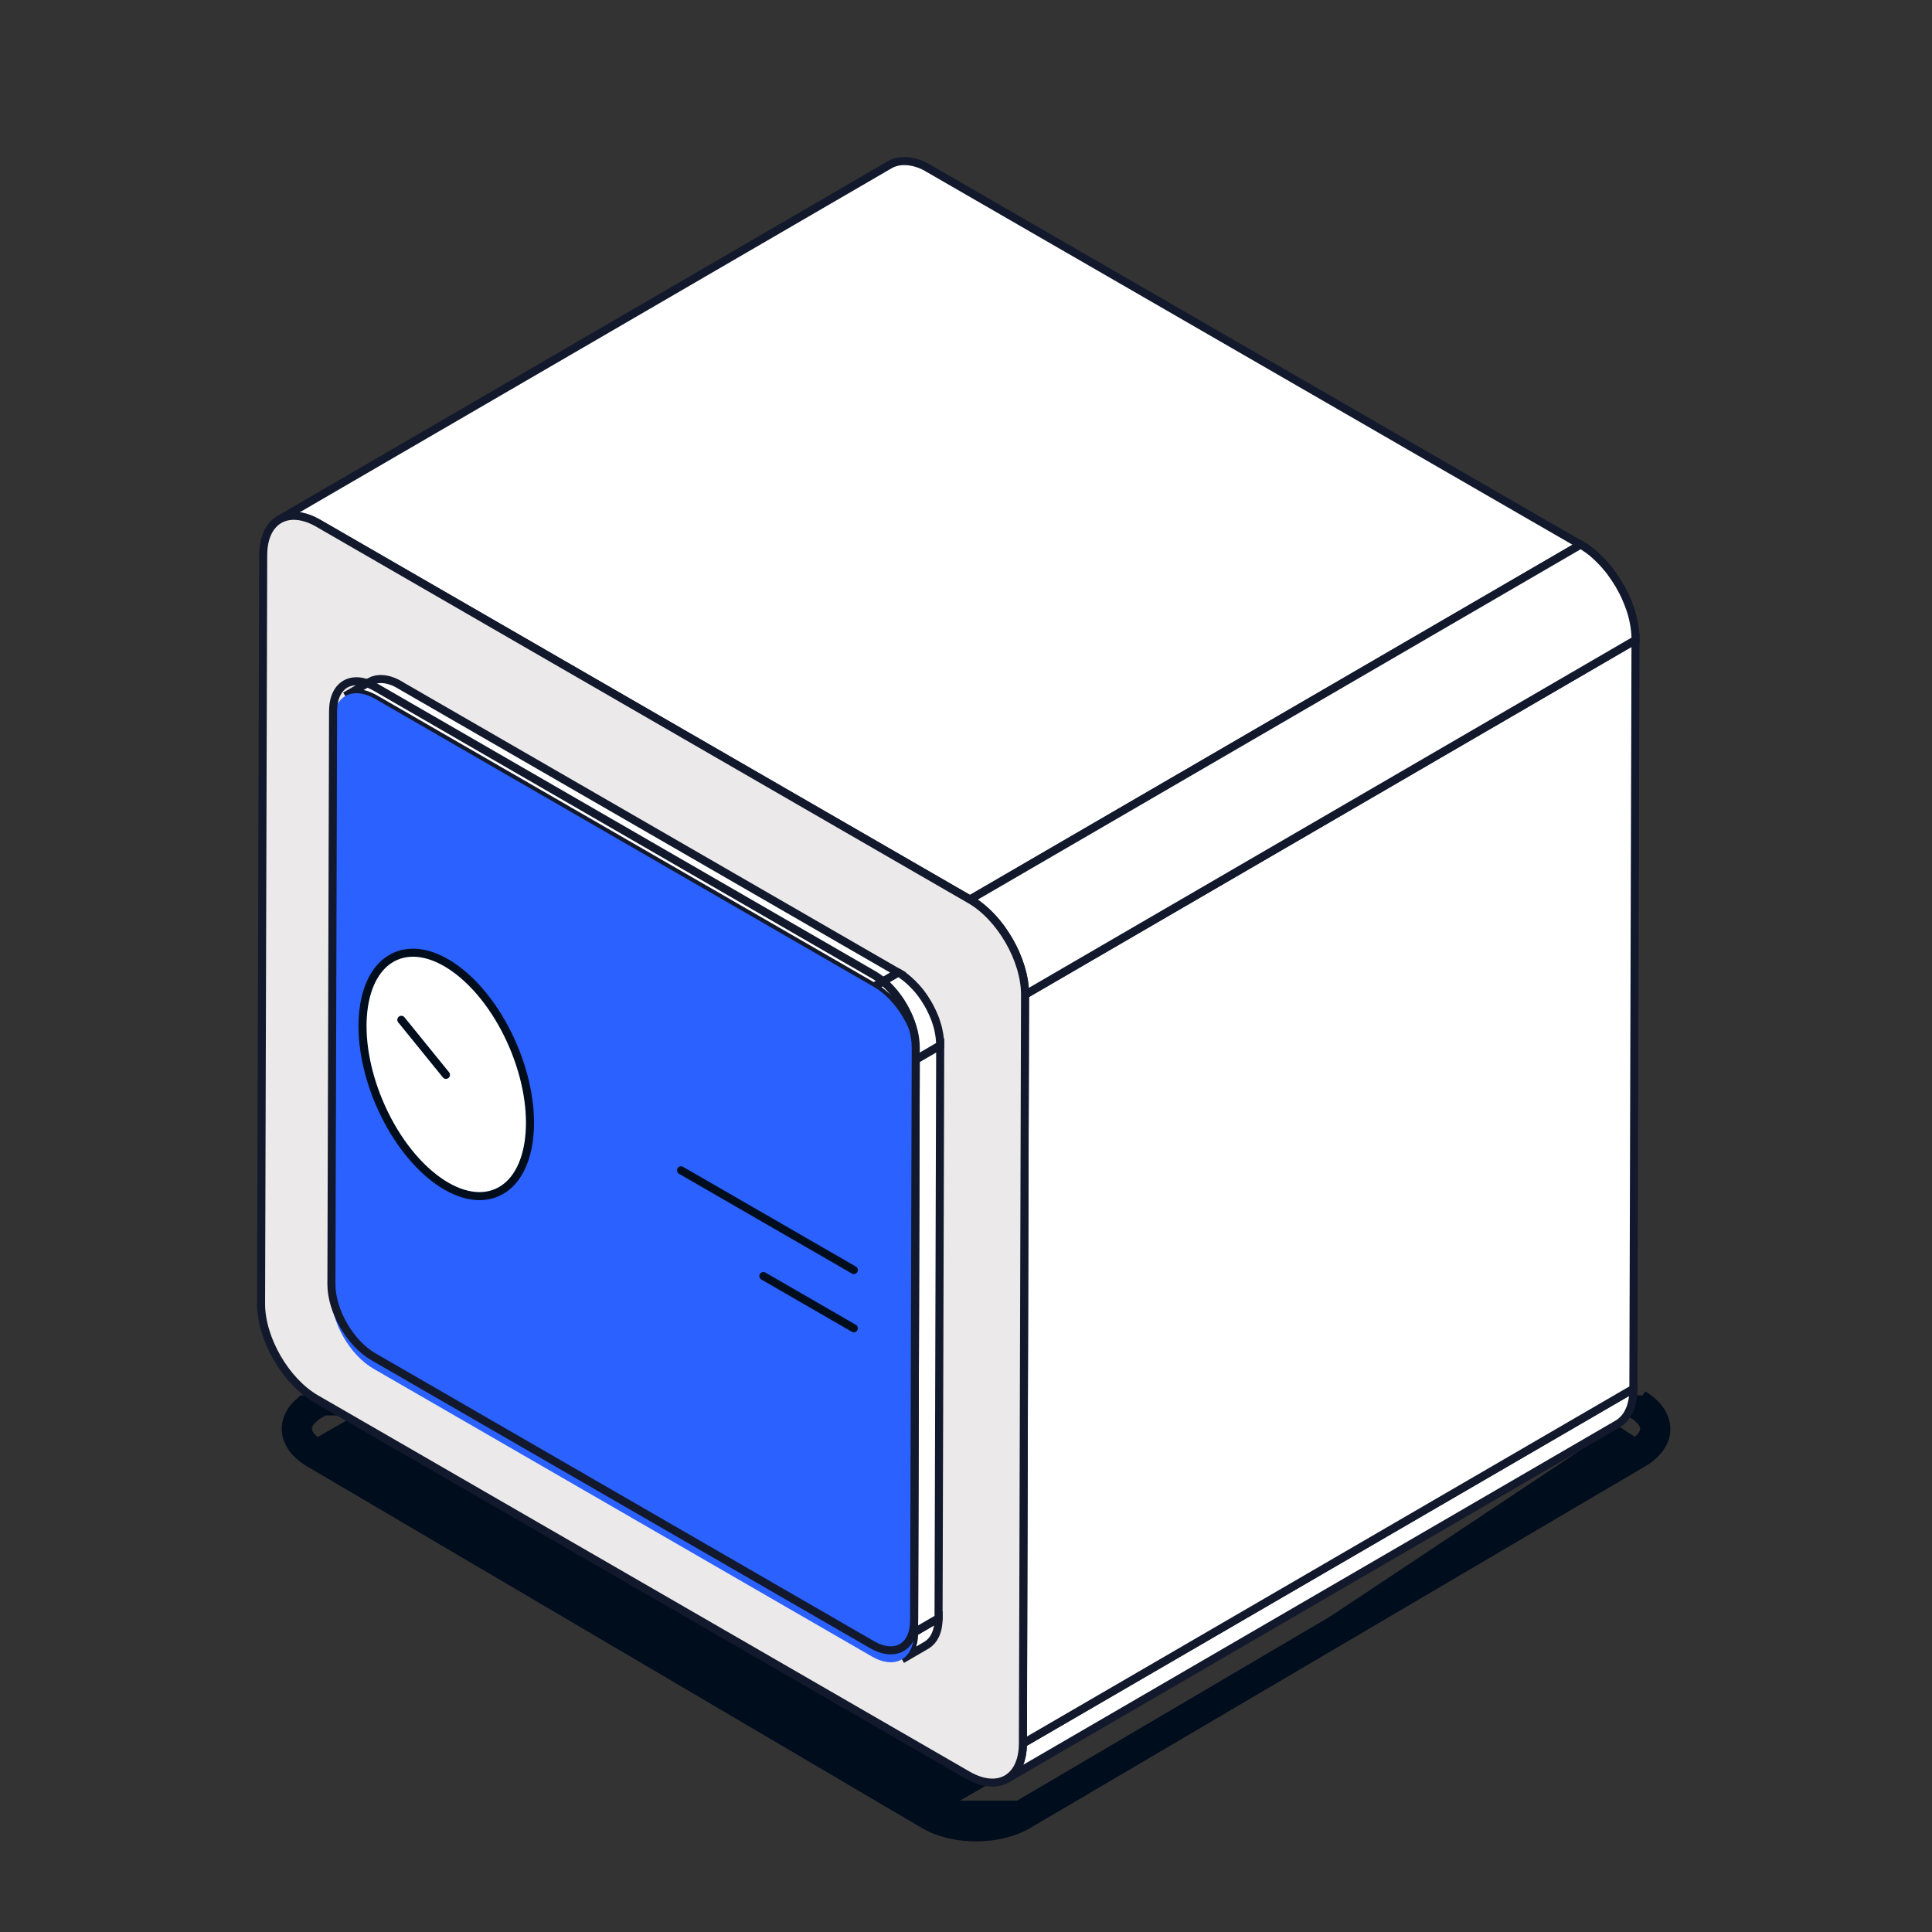 <svg width="48" height="48" xmlns="http://www.w3.org/2000/svg" fill="none">

 <rect width="100%" height="100%" fill="#333333" stroke="none"/>

 <g>
  <title>Layer 1</title>
  <path id="svg_1" stroke-width="0.5" stroke="#000D1D" fill="#000D1D" d="m40.936,34.918c0.209,0.174 0.314,0.379 0.314,0.582c0,0.259 -0.168,0.517 -0.503,0.715l-15.283,8.989m15.472,-10.287l-33.373,0c-0.209,0.175 -0.313,0.378 -0.313,0.582c0,0.258 0.168,0.517 0.503,0.715l15.282,8.989m17.901,-10.287c-0.055,-0.047 -0.119,-0.09 -0.189,-0.132l0.189,0.132zm-15.472,10.287c-0.671,0.394 -1.758,0.394 -2.429,0m2.429,0l-0.127,-0.215m0.127,0.215l15.156,-9.205l-15.283,8.989c0,0 0,0 0,0m-2.303,0.215l0.127,-0.215m-0.127,0.215l0.127,-0.215l-0,0m-15.282,-8.989c-0,0 -0,-0 -0,-0c-0.289,-0.171 -0.38,-0.36 -0.38,-0.499c0,-0.113 0.056,-0.251 0.223,-0.391l0.001,-0.001c0.043,-0.036 0.095,-0.073 0.155,-0.108l0.001,-0l15.282,-8.989c0.288,-0.169 0.682,-0.261 1.088,-0.261c0.407,0 0.8,0.092 1.088,0.261l-17.458,9.988zm0,0l15.282,8.989m-15.282,-8.989l15.282,8.989m2.176,0c-0.288,0.169 -0.681,0.261 -1.088,0.261c-0.407,0 -0.8,-0.092 -1.088,-0.261m2.176,0l-2.176,0m17.457,-9.989l-15.28,-8.988l15.282,9.988c0.289,-0.171 0.38,-0.359 0.38,-0.499c0,-0.112 -0.057,-0.251 -0.224,-0.39l-0.001,-0.001c-0.042,-0.036 -0.094,-0.071 -0.156,-0.109c-0,-0 -0.001,-0 -0.001,-0.001z"/>
  <path id="svg_2" fill="white" d="m25.413,43.318c0,0.052 -0.003,0.102 -0.007,0.151c0,0.004 -0.001,0.009 -0.001,0.013c-0.004,0.044 -0.011,0.087 -0.018,0.128c-0.001,0.005 -0.002,0.011 -0.003,0.016c-0.009,0.04 -0.018,0.077 -0.029,0.114c-0.002,0.006 -0.004,0.013 -0.006,0.02c-0.012,0.034 -0.024,0.067 -0.038,0.098c-0.002,0.003 -0.003,0.007 -0.004,0.011c-0.016,0.035 -0.034,0.069 -0.055,0.1c-0.002,0.004 -0.005,0.007 -0.009,0.012c-0.016,0.025 -0.034,0.048 -0.053,0.07c-0.006,0.008 -0.014,0.015 -0.021,0.023c-0.016,0.017 -0.033,0.035 -0.052,0.05c-0.008,0.006 -0.015,0.013 -0.023,0.019c-0.025,0.02 -0.052,0.039 -0.08,0.055l15.169,-8.815c0.028,-0.016 0.054,-0.034 0.08,-0.055c0.007,-0.006 0.015,-0.013 0.023,-0.019c0.018,-0.015 0.034,-0.032 0.052,-0.05c0.008,-0.007 0.014,-0.015 0.021,-0.023c0.018,-0.021 0.037,-0.045 0.053,-0.07c0.002,-0.004 0.005,-0.007 0.009,-0.012c0.001,-0.001 0.001,-0.002 0.002,-0.002c0.018,-0.029 0.035,-0.06 0.052,-0.094c0.001,-0.001 0.001,-0.002 0.001,-0.003c0.002,-0.003 0.003,-0.007 0.004,-0.011c0.01,-0.02 0.018,-0.041 0.027,-0.063c0.004,-0.011 0.007,-0.023 0.012,-0.034c0.002,-0.006 0.004,-0.013 0.006,-0.021c0.002,-0.006 0.004,-0.012 0.005,-0.018c0.006,-0.023 0.013,-0.046 0.018,-0.07c0.002,-0.009 0.003,-0.017 0.005,-0.026c0.001,-0.005 0.002,-0.011 0.003,-0.016c0.001,-0.009 0.003,-0.016 0.005,-0.025c0.003,-0.021 0.006,-0.043 0.01,-0.066c0.001,-0.012 0.003,-0.025 0.004,-0.038c0,-0.004 0.001,-0.009 0.001,-0.013c0,-0.005 0.001,-0.011 0.001,-0.015c0.002,-0.021 0.003,-0.043 0.004,-0.065c0.001,-0.021 0.001,-0.044 0.002,-0.066l0,-0.004l-15.171,8.813z"/>
  <path id="svg_3" stroke-miterlimit="10" stroke-width="0.2" stroke="#12192D" d="m25.413,43.318c0,0.052 -0.003,0.102 -0.007,0.151c0,0.004 -0.001,0.009 -0.001,0.013c-0.004,0.044 -0.011,0.087 -0.018,0.128c-0.001,0.005 -0.002,0.011 -0.003,0.016c-0.009,0.04 -0.018,0.077 -0.029,0.114c-0.002,0.006 -0.004,0.013 -0.006,0.02c-0.012,0.034 -0.024,0.067 -0.038,0.098c-0.002,0.003 -0.003,0.007 -0.004,0.011c-0.016,0.035 -0.034,0.069 -0.055,0.1c-0.002,0.004 -0.005,0.007 -0.009,0.012c-0.016,0.025 -0.034,0.048 -0.053,0.07c-0.006,0.008 -0.014,0.015 -0.021,0.023c-0.016,0.017 -0.033,0.035 -0.052,0.05c-0.008,0.006 -0.015,0.013 -0.023,0.019c-0.025,0.02 -0.052,0.039 -0.08,0.055l15.169,-8.815c0.028,-0.016 0.054,-0.034 0.08,-0.055c0.007,-0.006 0.015,-0.013 0.023,-0.019c0.018,-0.015 0.034,-0.032 0.052,-0.05c0.008,-0.007 0.014,-0.015 0.021,-0.023c0.018,-0.021 0.037,-0.045 0.053,-0.07c0.002,-0.004 0.005,-0.007 0.009,-0.012c0.001,-0.001 0.001,-0.002 0.002,-0.002c0.018,-0.029 0.035,-0.06 0.052,-0.094c0.001,-0.001 0.001,-0.002 0.001,-0.003c0.002,-0.003 0.003,-0.007 0.004,-0.011c0.01,-0.02 0.018,-0.041 0.027,-0.063c0.004,-0.011 0.007,-0.023 0.012,-0.034c0.002,-0.006 0.004,-0.013 0.006,-0.021c0.002,-0.006 0.004,-0.012 0.005,-0.018c0.006,-0.023 0.013,-0.046 0.018,-0.07c0.002,-0.009 0.003,-0.017 0.005,-0.026c0.001,-0.005 0.002,-0.011 0.003,-0.016c0.001,-0.009 0.003,-0.016 0.005,-0.025c0.003,-0.021 0.006,-0.043 0.01,-0.066c0.001,-0.012 0.003,-0.025 0.004,-0.038c0,-0.004 0.001,-0.009 0.001,-0.013c0,-0.005 0.001,-0.011 0.001,-0.015c0.002,-0.021 0.003,-0.043 0.004,-0.065c0.001,-0.021 0.001,-0.044 0.002,-0.066l0,-0.004l-15.171,8.813z"/>
  <path id="svg_4" fill="white" d="m25.465,24.714l-0.053,18.604l15.169,-8.815l0.053,-18.604l-15.169,8.815z"/>
  <path id="svg_5" stroke-miterlimit="10" stroke-width="0.2" stroke="#12192D" d="m25.465,24.714l-0.053,18.604l15.169,-8.815l0.053,-18.604l-15.169,8.815z"/>
  <path id="svg_6" fill="white" d="m23.081,4.188c-0.015,-0.009 -0.029,-0.016 -0.044,-0.025c-0.018,-0.01 -0.038,-0.019 -0.056,-0.029c-0.012,-0.006 -0.024,-0.012 -0.035,-0.017c-0.003,-0.001 -0.005,-0.003 -0.009,-0.004c-0.003,-0.001 -0.008,-0.003 -0.011,-0.005c-0.018,-0.009 -0.037,-0.016 -0.055,-0.024c-0.018,-0.008 -0.036,-0.014 -0.055,-0.02c-0.003,-0.001 -0.006,-0.002 -0.01,-0.003c-0.003,-0.001 -0.005,-0.002 -0.009,-0.003c-0.013,-0.004 -0.025,-0.009 -0.038,-0.012c-0.019,-0.005 -0.038,-0.011 -0.057,-0.016c-0.009,-0.002 -0.018,-0.004 -0.027,-0.005c-0.004,-0.001 -0.007,-0.002 -0.012,-0.002c-0.005,-0.001 -0.012,-0.003 -0.017,-0.004c-0.02,-0.004 -0.04,-0.008 -0.06,-0.01c-0.012,-0.001 -0.024,-0.002 -0.035,-0.003c-0.004,0 -0.009,-0.001 -0.013,-0.001c-0.004,0 -0.009,-0.001 -0.012,-0.001c-0.021,-0.001 -0.043,-0.002 -0.065,-0.002c-0.01,0 -0.018,0.001 -0.028,0.001c-0.007,0 -0.014,0.001 -0.021,0.001c-0.007,0 -0.015,0 -0.023,0.001c-0.027,0.002 -0.053,0.006 -0.079,0.012l-0.001,0c-0.005,0.001 -0.011,0.003 -0.017,0.004c-0.027,0.006 -0.053,0.013 -0.077,0.022c-0.003,0.001 -0.005,0.002 -0.009,0.003c-0.004,0.001 -0.009,0.003 -0.013,0.005c-0.031,0.012 -0.061,0.026 -0.09,0.043l-15.167,8.815c0.029,-0.016 0.059,-0.03 0.09,-0.043c0.004,-0.002 0.008,-0.003 0.012,-0.005c0.028,-0.011 0.057,-0.018 0.086,-0.025c0.005,-0.001 0.011,-0.003 0.016,-0.004c0.033,-0.006 0.068,-0.011 0.102,-0.013c0.008,0 0.014,-0.001 0.022,-0.001c0.034,-0.001 0.069,-0.001 0.104,0.002c0.004,0 0.009,0.001 0.013,0.001c0.037,0.003 0.075,0.01 0.113,0.017c0.004,0.001 0.008,0.002 0.012,0.002c0.04,0.009 0.08,0.02 0.12,0.033c0.002,0.001 0.005,0.002 0.009,0.002c0.043,0.015 0.086,0.032 0.13,0.052c0.003,0.001 0.005,0.003 0.009,0.004c0.044,0.021 0.09,0.044 0.136,0.07l16.19,9.348l15.169,-8.815l-16.189,-9.344z"/>
  <path id="svg_7" stroke-miterlimit="10" stroke-width="0.2" stroke="#12192D" d="m23.081,4.188c-0.015,-0.009 -0.029,-0.016 -0.044,-0.025c-0.018,-0.01 -0.038,-0.019 -0.056,-0.029c-0.012,-0.006 -0.024,-0.012 -0.035,-0.017c-0.003,-0.001 -0.005,-0.003 -0.009,-0.004c-0.003,-0.001 -0.008,-0.003 -0.011,-0.005c-0.018,-0.009 -0.037,-0.016 -0.055,-0.024c-0.018,-0.008 -0.036,-0.014 -0.055,-0.02c-0.003,-0.001 -0.006,-0.002 -0.01,-0.003c-0.003,-0.001 -0.005,-0.002 -0.009,-0.003c-0.013,-0.004 -0.025,-0.009 -0.038,-0.012c-0.019,-0.005 -0.038,-0.011 -0.057,-0.016c-0.009,-0.002 -0.018,-0.004 -0.027,-0.005c-0.004,-0.001 -0.007,-0.002 -0.012,-0.002c-0.005,-0.001 -0.012,-0.003 -0.017,-0.004c-0.02,-0.004 -0.04,-0.008 -0.06,-0.01c-0.012,-0.001 -0.024,-0.002 -0.035,-0.003c-0.004,0 -0.009,-0.001 -0.013,-0.001c-0.004,0 -0.009,-0.001 -0.012,-0.001c-0.021,-0.001 -0.043,-0.002 -0.065,-0.002c-0.01,0 -0.018,0.001 -0.028,0.001c-0.007,0 -0.014,0.001 -0.021,0.001c-0.007,0 -0.015,0 -0.023,0.001c-0.027,0.002 -0.053,0.006 -0.079,0.012l-0.001,0c-0.005,0.001 -0.011,0.003 -0.017,0.004c-0.027,0.006 -0.053,0.013 -0.077,0.022c-0.003,0.001 -0.005,0.002 -0.009,0.003c-0.004,0.001 -0.009,0.003 -0.013,0.005c-0.031,0.012 -0.061,0.026 -0.09,0.043l-15.167,8.815c0.029,-0.016 0.059,-0.03 0.09,-0.043c0.004,-0.002 0.008,-0.003 0.012,-0.005c0.028,-0.011 0.057,-0.018 0.086,-0.025c0.005,-0.001 0.011,-0.003 0.016,-0.004c0.033,-0.006 0.068,-0.011 0.102,-0.013c0.008,0 0.014,-0.001 0.022,-0.001c0.034,-0.001 0.069,-0.001 0.104,0.002c0.004,0 0.009,0.001 0.013,0.001c0.037,0.003 0.075,0.01 0.113,0.017c0.004,0.001 0.008,0.002 0.012,0.002c0.04,0.009 0.08,0.02 0.12,0.033c0.002,0.001 0.005,0.002 0.009,0.002c0.043,0.015 0.086,0.032 0.13,0.052c0.003,0.001 0.005,0.003 0.009,0.004c0.044,0.021 0.09,0.044 0.136,0.07l16.19,9.348l15.169,-8.815l-16.189,-9.344z"/>
  <path id="svg_8" fill="white" d="m24.372,22.537l0.014,0.011c0.04,0.032 0.079,0.067 0.116,0.101c0.004,0.004 0.01,0.009 0.014,0.013c0.039,0.037 0.076,0.074 0.114,0.113c0.003,0.003 0.006,0.006 0.01,0.01c0.04,0.042 0.079,0.086 0.116,0.131l0.001,0.001c0.039,0.046 0.075,0.094 0.112,0.143l0,0.001c0.032,0.044 0.065,0.09 0.095,0.137c0.019,0.029 0.036,0.058 0.055,0.087c0.015,0.025 0.031,0.05 0.046,0.074c0.006,0.012 0.014,0.025 0.02,0.037c0.024,0.042 0.047,0.084 0.069,0.127c0.002,0.004 0.005,0.01 0.007,0.014c0.027,0.053 0.052,0.105 0.074,0.158c0.001,0.003 0.002,0.005 0.003,0.009c0.023,0.053 0.044,0.105 0.064,0.158c0.001,0.003 0.002,0.006 0.004,0.011c0.019,0.054 0.038,0.109 0.055,0.163c0.001,0.003 0.002,0.006 0.003,0.011c0.015,0.052 0.029,0.104 0.042,0.157c0.001,0.005 0.002,0.01 0.003,0.015c0.012,0.054 0.023,0.108 0.031,0.161c0,0.001 0,0.001 0,0.002c0.009,0.054 0.015,0.108 0.019,0.161c0,0.004 0.001,0.009 0.001,0.013c0.004,0.054 0.006,0.106 0.006,0.158l15.169,-8.815c0,-0.021 0,-0.041 -0.001,-0.062c-0.001,-0.021 -0.002,-0.044 -0.003,-0.067c-0.001,-0.01 -0.001,-0.02 -0.002,-0.03c0,-0.004 -0.001,-0.009 -0.001,-0.013c-0.001,-0.008 -0.001,-0.015 -0.002,-0.024c-0.002,-0.023 -0.004,-0.045 -0.007,-0.067c-0.003,-0.023 -0.006,-0.046 -0.01,-0.069c0,0 0,-0.001 0,-0.002c0,-0.001 0,-0.001 0,-0.002c-0.003,-0.021 -0.007,-0.043 -0.012,-0.066c-0.004,-0.024 -0.01,-0.047 -0.014,-0.071c-0.002,-0.009 -0.004,-0.016 -0.005,-0.025c-0.001,-0.005 -0.002,-0.01 -0.003,-0.015c-0.002,-0.011 -0.004,-0.022 -0.007,-0.032c-0.006,-0.024 -0.013,-0.048 -0.019,-0.073c-0.005,-0.017 -0.01,-0.034 -0.015,-0.053c-0.001,-0.003 -0.002,-0.006 -0.003,-0.01c-0.001,-0.003 -0.002,-0.006 -0.003,-0.01c-0.007,-0.024 -0.015,-0.047 -0.023,-0.071c-0.007,-0.024 -0.016,-0.046 -0.025,-0.07c-0.001,-0.004 -0.003,-0.009 -0.004,-0.013c-0.001,-0.003 -0.002,-0.006 -0.004,-0.01c-0.005,-0.015 -0.011,-0.03 -0.017,-0.044c-0.009,-0.023 -0.017,-0.044 -0.027,-0.067c-0.006,-0.015 -0.013,-0.031 -0.02,-0.046c-0.001,-0.003 -0.002,-0.006 -0.003,-0.009c-0.001,-0.003 -0.003,-0.006 -0.004,-0.01c-0.01,-0.023 -0.019,-0.044 -0.03,-0.067c-0.012,-0.024 -0.023,-0.048 -0.035,-0.072c-0.002,-0.003 -0.003,-0.006 -0.005,-0.011c-0.002,-0.004 -0.004,-0.01 -0.008,-0.014c-0.01,-0.019 -0.019,-0.039 -0.03,-0.057c-0.013,-0.024 -0.026,-0.046 -0.039,-0.07c-0.006,-0.012 -0.013,-0.025 -0.021,-0.037c-0.003,-0.004 -0.005,-0.01 -0.007,-0.014c-0.012,-0.02 -0.026,-0.04 -0.038,-0.06c-0.018,-0.029 -0.035,-0.058 -0.055,-0.087c-0.003,-0.004 -0.005,-0.01 -0.009,-0.014c-0.028,-0.042 -0.057,-0.083 -0.086,-0.123l0,-0.001c-0.019,-0.027 -0.04,-0.054 -0.06,-0.08c-0.017,-0.021 -0.033,-0.042 -0.051,-0.062l-0.001,-0.001c0,0 0,-0.001 -0.001,-0.001c-0.017,-0.02 -0.035,-0.042 -0.053,-0.062c-0.017,-0.021 -0.035,-0.04 -0.054,-0.059c-0.003,-0.003 -0.005,-0.006 -0.009,-0.01c-0.003,-0.003 -0.006,-0.006 -0.01,-0.01c-0.013,-0.013 -0.025,-0.027 -0.038,-0.04c-0.019,-0.019 -0.039,-0.039 -0.058,-0.057c-0.005,-0.005 -0.012,-0.011 -0.018,-0.017c-0.004,-0.004 -0.009,-0.009 -0.014,-0.013c-0.01,-0.009 -0.019,-0.018 -0.028,-0.027c-0.021,-0.018 -0.041,-0.035 -0.061,-0.053c-0.009,-0.007 -0.018,-0.015 -0.027,-0.023c-0.004,-0.003 -0.01,-0.007 -0.014,-0.011c-0.006,-0.005 -0.013,-0.011 -0.021,-0.016c-0.02,-0.016 -0.04,-0.031 -0.06,-0.046c-0.015,-0.011 -0.029,-0.021 -0.044,-0.031c-0.003,-0.002 -0.005,-0.004 -0.009,-0.005c-0.002,-0.002 -0.005,-0.003 -0.007,-0.005c-0.019,-0.013 -0.039,-0.026 -0.058,-0.039c-0.019,-0.012 -0.039,-0.024 -0.058,-0.035c-0.004,-0.002 -0.009,-0.005 -0.014,-0.007l-15.169,8.815c0.046,0.027 0.092,0.056 0.138,0.087c0.002,0.002 0.005,0.004 0.008,0.005c0.043,0.032 0.084,0.064 0.125,0.097z"/>
  <path id="svg_9" stroke-miterlimit="10" stroke-width="0.2" stroke="#12192D" d="m24.372,22.537l0.014,0.011c0.04,0.032 0.079,0.067 0.116,0.101c0.004,0.004 0.01,0.009 0.014,0.013c0.039,0.037 0.076,0.074 0.114,0.113c0.003,0.003 0.006,0.006 0.01,0.01c0.04,0.042 0.079,0.086 0.116,0.131l0.001,0.001c0.039,0.046 0.075,0.094 0.112,0.143l0,0.001c0.032,0.044 0.065,0.09 0.095,0.137c0.019,0.029 0.036,0.058 0.055,0.087c0.015,0.025 0.031,0.05 0.046,0.074c0.006,0.012 0.014,0.025 0.02,0.037c0.024,0.042 0.047,0.084 0.069,0.127c0.002,0.004 0.005,0.01 0.007,0.014c0.027,0.053 0.052,0.105 0.074,0.158c0.001,0.003 0.002,0.005 0.003,0.009c0.023,0.053 0.044,0.105 0.064,0.158c0.001,0.003 0.002,0.006 0.004,0.011c0.019,0.054 0.038,0.109 0.055,0.163c0.001,0.003 0.002,0.006 0.003,0.011c0.015,0.052 0.029,0.104 0.042,0.157c0.001,0.005 0.002,0.01 0.003,0.015c0.012,0.054 0.023,0.108 0.031,0.161c0,0.001 0,0.001 0,0.002c0.009,0.054 0.015,0.108 0.019,0.161c0,0.004 0.001,0.009 0.001,0.013c0.004,0.054 0.006,0.106 0.006,0.158l15.169,-8.815c0,-0.021 0,-0.041 -0.001,-0.062c-0.001,-0.021 -0.002,-0.044 -0.003,-0.067c-0.001,-0.01 -0.001,-0.02 -0.002,-0.03c0,-0.004 -0.001,-0.009 -0.001,-0.013c-0.001,-0.008 -0.001,-0.015 -0.002,-0.024c-0.002,-0.023 -0.004,-0.045 -0.007,-0.067c-0.003,-0.023 -0.006,-0.046 -0.01,-0.069c0,0 0,-0.001 0,-0.002c0,-0.001 0,-0.001 0,-0.002c-0.003,-0.021 -0.007,-0.043 -0.012,-0.066c-0.004,-0.024 -0.01,-0.047 -0.014,-0.071c-0.002,-0.009 -0.004,-0.016 -0.005,-0.025c-0.001,-0.005 -0.002,-0.01 -0.003,-0.015c-0.002,-0.011 -0.004,-0.022 -0.007,-0.032c-0.006,-0.024 -0.013,-0.048 -0.019,-0.073c-0.005,-0.017 -0.01,-0.034 -0.015,-0.053c-0.001,-0.003 -0.002,-0.006 -0.003,-0.01c-0.001,-0.003 -0.002,-0.006 -0.003,-0.01c-0.007,-0.024 -0.015,-0.047 -0.023,-0.071c-0.007,-0.024 -0.016,-0.046 -0.025,-0.07c-0.001,-0.004 -0.003,-0.009 -0.004,-0.013c-0.001,-0.003 -0.002,-0.006 -0.004,-0.01c-0.005,-0.015 -0.011,-0.03 -0.017,-0.044c-0.009,-0.023 -0.017,-0.044 -0.027,-0.067c-0.006,-0.015 -0.013,-0.031 -0.02,-0.046c-0.001,-0.003 -0.002,-0.006 -0.003,-0.009c-0.001,-0.003 -0.003,-0.006 -0.004,-0.01c-0.01,-0.023 -0.019,-0.044 -0.03,-0.067c-0.012,-0.024 -0.023,-0.048 -0.035,-0.072c-0.002,-0.003 -0.003,-0.006 -0.005,-0.011c-0.002,-0.004 -0.004,-0.01 -0.008,-0.014c-0.01,-0.019 -0.019,-0.039 -0.03,-0.057c-0.013,-0.024 -0.026,-0.046 -0.039,-0.07c-0.006,-0.012 -0.013,-0.025 -0.021,-0.037c-0.003,-0.004 -0.005,-0.01 -0.007,-0.014c-0.012,-0.02 -0.026,-0.04 -0.038,-0.06c-0.018,-0.029 -0.035,-0.058 -0.055,-0.087c-0.003,-0.004 -0.005,-0.01 -0.009,-0.014c-0.028,-0.042 -0.057,-0.083 -0.086,-0.123l0,-0.001c-0.019,-0.027 -0.04,-0.054 -0.06,-0.08c-0.017,-0.021 -0.033,-0.042 -0.051,-0.062l-0.001,-0.001c0,0 0,-0.001 -0.001,-0.001c-0.017,-0.02 -0.035,-0.042 -0.053,-0.062c-0.017,-0.021 -0.035,-0.04 -0.054,-0.059c-0.003,-0.003 -0.005,-0.006 -0.009,-0.01c-0.003,-0.003 -0.006,-0.006 -0.01,-0.01c-0.013,-0.013 -0.025,-0.027 -0.038,-0.04c-0.019,-0.019 -0.039,-0.039 -0.058,-0.057c-0.005,-0.005 -0.012,-0.011 -0.018,-0.017c-0.004,-0.004 -0.009,-0.009 -0.014,-0.013c-0.01,-0.009 -0.019,-0.018 -0.028,-0.027c-0.021,-0.018 -0.041,-0.035 -0.061,-0.053c-0.009,-0.007 -0.018,-0.015 -0.027,-0.023c-0.004,-0.003 -0.01,-0.007 -0.014,-0.011c-0.006,-0.005 -0.013,-0.011 -0.021,-0.016c-0.02,-0.016 -0.04,-0.031 -0.06,-0.046c-0.015,-0.011 -0.029,-0.021 -0.044,-0.031c-0.003,-0.002 -0.005,-0.004 -0.009,-0.005c-0.002,-0.002 -0.005,-0.003 -0.007,-0.005c-0.019,-0.013 -0.039,-0.026 -0.058,-0.039c-0.019,-0.012 -0.039,-0.024 -0.058,-0.035c-0.004,-0.002 -0.009,-0.005 -0.014,-0.007l-15.169,8.815c0.046,0.027 0.092,0.056 0.138,0.087c0.002,0.002 0.005,0.004 0.008,0.005c0.043,0.032 0.084,0.064 0.125,0.097z"/>
  <path id="svg_10" fill="#EBE9E9" d="m24.103,22.351l-16.19,-9.348c-0.756,-0.437 -1.37,-0.086 -1.374,0.783l-0.053,18.604c-0.002,0.868 0.608,1.927 1.364,2.363l16.19,9.348c0.756,0.437 1.37,0.086 1.374,-0.782l0.053,-18.604c0.002,-0.87 -0.608,-1.928 -1.364,-2.364z"/>
  <path id="svg_11" stroke-miterlimit="10" stroke-width="0.2" stroke="#12192D" d="m24.103,22.351l-16.19,-9.348c-0.756,-0.437 -1.37,-0.086 -1.374,0.783l-0.053,18.604c-0.002,0.868 0.608,1.927 1.364,2.363l16.19,9.348c0.756,0.437 1.37,0.086 1.374,-0.782l0.053,-18.604c0.002,-0.87 -0.608,-1.928 -1.364,-2.364z"/>
  <path id="svg_12" fill="white" d="m22.713,40.557c0,0.04 -0.002,0.077 -0.005,0.115c0,0.003 -0.001,0.006 -0.001,0.01c-0.003,0.033 -0.009,0.067 -0.014,0.098c-0.001,0.004 -0.002,0.009 -0.002,0.012c-0.006,0.03 -0.014,0.059 -0.023,0.087c-0.001,0.005 -0.003,0.011 -0.005,0.015c-0.009,0.026 -0.018,0.051 -0.029,0.074c-0.001,0.002 -0.002,0.005 -0.003,0.009c-0.013,0.027 -0.027,0.053 -0.042,0.076c-0.002,0.003 -0.004,0.005 -0.006,0.009c-0.013,0.019 -0.027,0.037 -0.041,0.054c-0.005,0.006 -0.011,0.012 -0.016,0.017c-0.013,0.014 -0.026,0.026 -0.039,0.038c-0.005,0.005 -0.011,0.01 -0.017,0.015c-0.019,0.015 -0.04,0.03 -0.06,0.042l0.607,-0.353c0.021,-0.013 0.041,-0.027 0.06,-0.042c0.005,-0.004 0.012,-0.01 0.017,-0.015c0.014,-0.012 0.027,-0.025 0.039,-0.038c0.005,-0.005 0.011,-0.012 0.016,-0.017c0.014,-0.017 0.028,-0.034 0.041,-0.054c0.002,-0.003 0.004,-0.005 0.006,-0.009c0,-0.001 0.001,-0.001 0.001,-0.002c0.014,-0.022 0.028,-0.046 0.04,-0.071c0,-0.001 0.001,-0.002 0.001,-0.003c0.001,-0.002 0.002,-0.005 0.003,-0.009c0.007,-0.016 0.014,-0.031 0.02,-0.048c0.003,-0.009 0.005,-0.017 0.009,-0.026c0.002,-0.005 0.003,-0.01 0.005,-0.015c0.001,-0.004 0.003,-0.009 0.004,-0.014c0.005,-0.017 0.01,-0.035 0.014,-0.054c0.001,-0.006 0.002,-0.013 0.004,-0.019c0.001,-0.004 0.002,-0.009 0.002,-0.013c0.001,-0.006 0.003,-0.013 0.004,-0.019c0.003,-0.016 0.005,-0.033 0.007,-0.051c0.001,-0.01 0.002,-0.019 0.003,-0.029c0,-0.003 0.001,-0.006 0.001,-0.01c0,-0.004 0.001,-0.008 0.001,-0.012c0.001,-0.016 0.002,-0.032 0.003,-0.05c0.001,-0.016 0.001,-0.033 0.001,-0.051l0,-0.003l-0.608,0.355z"/>
  <path id="svg_13" stroke-miterlimit="10" stroke-width="0.2" stroke="#12192D" d="m22.713,40.557c0,0.04 -0.002,0.077 -0.005,0.115c0,0.003 -0.001,0.006 -0.001,0.01c-0.003,0.033 -0.009,0.067 -0.014,0.098c-0.001,0.004 -0.002,0.009 -0.002,0.012c-0.006,0.03 -0.014,0.059 -0.023,0.087c-0.001,0.005 -0.003,0.011 -0.005,0.015c-0.009,0.026 -0.018,0.051 -0.029,0.074c-0.001,0.002 -0.002,0.005 -0.003,0.009c-0.013,0.027 -0.027,0.053 -0.042,0.076c-0.002,0.003 -0.004,0.005 -0.006,0.009c-0.013,0.019 -0.027,0.037 -0.041,0.054c-0.005,0.006 -0.011,0.012 -0.016,0.017c-0.013,0.014 -0.026,0.026 -0.039,0.038c-0.005,0.005 -0.011,0.01 -0.017,0.015c-0.019,0.015 -0.04,0.03 -0.06,0.042l0.607,-0.353c0.021,-0.013 0.041,-0.027 0.06,-0.042c0.005,-0.004 0.012,-0.01 0.017,-0.015c0.014,-0.012 0.027,-0.025 0.039,-0.038c0.005,-0.005 0.011,-0.012 0.016,-0.017c0.014,-0.017 0.028,-0.034 0.041,-0.054c0.002,-0.003 0.004,-0.005 0.006,-0.009c0,-0.001 0.001,-0.001 0.001,-0.002c0.014,-0.022 0.028,-0.046 0.04,-0.071c0,-0.001 0.001,-0.002 0.001,-0.003c0.001,-0.002 0.002,-0.005 0.003,-0.009c0.007,-0.016 0.014,-0.031 0.02,-0.048c0.003,-0.009 0.005,-0.017 0.009,-0.026c0.002,-0.005 0.003,-0.01 0.005,-0.015c0.001,-0.004 0.003,-0.009 0.004,-0.014c0.005,-0.017 0.01,-0.035 0.014,-0.054c0.001,-0.006 0.002,-0.013 0.004,-0.019c0.001,-0.004 0.002,-0.009 0.002,-0.013c0.001,-0.006 0.003,-0.013 0.004,-0.019c0.003,-0.016 0.005,-0.033 0.007,-0.051c0.001,-0.01 0.002,-0.019 0.003,-0.029c0,-0.003 0.001,-0.006 0.001,-0.01c0,-0.004 0.001,-0.008 0.001,-0.012c0.001,-0.016 0.002,-0.032 0.003,-0.05c0.001,-0.016 0.001,-0.033 0.001,-0.051l0,-0.003l-0.608,0.355z"/>
  <path id="svg_14" fill="white" d="m22.752,26.326l-0.041,14.231l0.607,-0.353l0.041,-14.231l-0.607,0.353z"/>
  <path id="svg_15" stroke-miterlimit="10" stroke-width="0.2" stroke="#12192D" d="m22.752,26.326l-0.041,14.231l0.607,-0.353l0.041,-14.231l-0.607,0.353z"/>
  <path id="svg_16" fill="white" d="m9.931,17.014c-0.011,-0.006 -0.023,-0.013 -0.033,-0.018c-0.014,-0.007 -0.029,-0.015 -0.043,-0.023c-0.01,-0.004 -0.018,-0.009 -0.028,-0.013c-0.002,-0.001 -0.004,-0.002 -0.006,-0.003c-0.003,-0.001 -0.005,-0.002 -0.009,-0.004c-0.014,-0.006 -0.028,-0.012 -0.042,-0.018c-0.014,-0.005 -0.028,-0.011 -0.042,-0.016c-0.002,-0.001 -0.004,-0.001 -0.008,-0.002c-0.002,-0.001 -0.004,-0.001 -0.006,-0.002c-0.01,-0.003 -0.019,-0.006 -0.028,-0.01c-0.015,-0.004 -0.029,-0.009 -0.043,-0.012c-0.006,-0.002 -0.014,-0.003 -0.02,-0.004c-0.003,-0.001 -0.006,-0.001 -0.009,-0.002c-0.004,-0.001 -0.009,-0.002 -0.013,-0.003c-0.015,-0.003 -0.031,-0.005 -0.046,-0.007c-0.01,-0.001 -0.018,-0.002 -0.028,-0.003c-0.003,0 -0.006,-0.001 -0.01,-0.001c-0.003,0 -0.006,-0.001 -0.01,-0.001c-0.017,-0.001 -0.033,-0.002 -0.049,-0.002c-0.008,0 -0.014,0.001 -0.022,0.001c-0.005,0 -0.011,0 -0.016,0.001c-0.005,0 -0.012,0 -0.017,0.001c-0.02,0.002 -0.041,0.004 -0.06,0.009l-0.001,0c-0.004,0.001 -0.009,0.002 -0.013,0.003c-0.02,0.004 -0.04,0.01 -0.059,0.016c-0.001,0.001 -0.003,0.001 -0.004,0.002c-0.028,0.011 -0.055,0.023 -0.081,0.037l-0.607,0.353c0.026,-0.015 0.053,-0.027 0.081,-0.036c0.02,-0.008 0.042,-0.014 0.063,-0.018c0.004,-0.001 0.009,-0.002 0.013,-0.003c0.026,-0.005 0.052,-0.009 0.079,-0.01c0.005,0 0.011,-0.001 0.016,-0.001c0.026,-0.001 0.053,-0.001 0.08,0.001c0.003,0 0.006,0.001 0.01,0.001c0.028,0.002 0.057,0.008 0.087,0.013c0.003,0.001 0.005,0.001 0.009,0.002c0.03,0.006 0.061,0.015 0.093,0.026c0.002,0.001 0.004,0.001 0.006,0.002c0.032,0.011 0.066,0.025 0.099,0.04c0.002,0.001 0.004,0.002 0.006,0.003c0.034,0.016 0.069,0.033 0.104,0.054l12.385,7.15l0.607,-0.353l-12.384,-7.147z"/>
  <path id="svg_17" stroke-miterlimit="10" stroke-width="0.2" stroke="#12192D" d="m9.931,17.014c-0.011,-0.006 -0.023,-0.013 -0.033,-0.018c-0.014,-0.007 -0.029,-0.015 -0.043,-0.023c-0.01,-0.004 -0.018,-0.009 -0.028,-0.013c-0.002,-0.001 -0.004,-0.002 -0.006,-0.003c-0.003,-0.001 -0.005,-0.002 -0.009,-0.004c-0.014,-0.006 -0.028,-0.012 -0.042,-0.018c-0.014,-0.005 -0.028,-0.011 -0.042,-0.016c-0.002,-0.001 -0.004,-0.001 -0.008,-0.002c-0.002,-0.001 -0.004,-0.001 -0.006,-0.002c-0.01,-0.003 -0.019,-0.006 -0.028,-0.01c-0.015,-0.004 -0.029,-0.009 -0.043,-0.012c-0.006,-0.002 -0.014,-0.003 -0.02,-0.004c-0.003,-0.001 -0.006,-0.001 -0.009,-0.002c-0.004,-0.001 -0.009,-0.002 -0.013,-0.003c-0.015,-0.003 -0.031,-0.005 -0.046,-0.007c-0.01,-0.001 -0.018,-0.002 -0.028,-0.003c-0.003,0 -0.006,-0.001 -0.01,-0.001c-0.003,0 -0.006,-0.001 -0.01,-0.001c-0.017,-0.001 -0.033,-0.002 -0.049,-0.002c-0.008,0 -0.014,0.001 -0.022,0.001c-0.005,0 -0.011,0 -0.016,0.001c-0.005,0 -0.012,0 -0.017,0.001c-0.02,0.002 -0.041,0.004 -0.06,0.009l-0.001,0c-0.004,0.001 -0.009,0.002 -0.013,0.003c-0.02,0.004 -0.04,0.01 -0.059,0.016c-0.001,0.001 -0.003,0.001 -0.004,0.002c-0.028,0.011 -0.055,0.023 -0.081,0.037l-0.607,0.353c0.026,-0.015 0.053,-0.027 0.081,-0.036c0.02,-0.008 0.042,-0.014 0.063,-0.018c0.004,-0.001 0.009,-0.002 0.013,-0.003c0.026,-0.005 0.052,-0.009 0.079,-0.01c0.005,0 0.011,-0.001 0.016,-0.001c0.026,-0.001 0.053,-0.001 0.08,0.001c0.003,0 0.006,0.001 0.01,0.001c0.028,0.002 0.057,0.008 0.087,0.013c0.003,0.001 0.005,0.001 0.009,0.002c0.03,0.006 0.061,0.015 0.093,0.026c0.002,0.001 0.004,0.001 0.006,0.002c0.032,0.011 0.066,0.025 0.099,0.04c0.002,0.001 0.004,0.002 0.006,0.003c0.034,0.016 0.069,0.033 0.104,0.054l12.385,7.15l0.607,-0.353l-12.384,-7.147z"/>
  <path id="svg_18" fill="white" d="m21.914,24.66c0.003,0.003 0.006,0.005 0.011,0.009c0.03,0.025 0.06,0.051 0.089,0.077c0.003,0.003 0.006,0.006 0.011,0.01c0.029,0.028 0.058,0.057 0.087,0.087c0.002,0.002 0.005,0.005 0.007,0.007c0.03,0.032 0.06,0.066 0.088,0.1c0,0 0,0.001 0.001,0.001c0.029,0.035 0.058,0.072 0.086,0.11c0.025,0.034 0.05,0.069 0.073,0.105c0.014,0.021 0.028,0.044 0.042,0.067c0.012,0.019 0.024,0.038 0.035,0.057c0.005,0.01 0.011,0.018 0.015,0.028c0.018,0.032 0.035,0.065 0.053,0.098c0.002,0.003 0.003,0.006 0.005,0.011c0.02,0.04 0.039,0.081 0.057,0.121c0.001,0.002 0.002,0.004 0.003,0.006c0.017,0.04 0.033,0.081 0.048,0.12c0.001,0.002 0.002,0.005 0.003,0.007c0.015,0.042 0.029,0.083 0.042,0.125c0.001,0.002 0.001,0.005 0.002,0.007c0.012,0.04 0.023,0.08 0.032,0.119c0.001,0.004 0.002,0.007 0.002,0.012c0.01,0.042 0.017,0.083 0.024,0.124c0,0.001 0,0.001 0,0.002c0.006,0.041 0.012,0.083 0.015,0.123c0,0.003 0.001,0.006 0.001,0.01c0.003,0.041 0.005,0.081 0.004,0.122l0.607,-0.353c0,-0.016 0,-0.031 -0.001,-0.047c0,-0.017 -0.001,-0.033 -0.002,-0.051c0,-0.007 -0.001,-0.015 -0.002,-0.022c0,-0.003 0,-0.006 -0.001,-0.01c0,-0.005 -0.001,-0.012 -0.001,-0.018c-0.002,-0.017 -0.003,-0.034 -0.005,-0.052c-0.002,-0.017 -0.004,-0.035 -0.007,-0.053l0,-0.001c0,-0.001 0,-0.001 0,-0.002c-0.002,-0.016 -0.005,-0.033 -0.009,-0.05c-0.003,-0.018 -0.007,-0.036 -0.011,-0.055c-0.001,-0.006 -0.003,-0.013 -0.004,-0.019c-0.001,-0.004 -0.002,-0.007 -0.002,-0.012c-0.002,-0.009 -0.003,-0.016 -0.005,-0.025c-0.004,-0.018 -0.01,-0.036 -0.015,-0.056c-0.003,-0.013 -0.008,-0.027 -0.012,-0.04c-0.001,-0.002 -0.001,-0.005 -0.002,-0.007c-0.001,-0.002 -0.001,-0.005 -0.002,-0.007c-0.005,-0.018 -0.012,-0.037 -0.017,-0.054c-0.006,-0.018 -0.012,-0.035 -0.018,-0.054c-0.001,-0.003 -0.002,-0.006 -0.003,-0.01c-0.001,-0.002 -0.002,-0.005 -0.003,-0.007c-0.004,-0.012 -0.009,-0.023 -0.013,-0.033c-0.006,-0.017 -0.013,-0.034 -0.021,-0.051c-0.005,-0.012 -0.011,-0.024 -0.015,-0.035c-0.001,-0.002 -0.002,-0.004 -0.003,-0.006c-0.001,-0.002 -0.002,-0.005 -0.003,-0.007c-0.007,-0.017 -0.015,-0.033 -0.023,-0.051c-0.009,-0.018 -0.017,-0.036 -0.027,-0.055c-0.001,-0.003 -0.003,-0.005 -0.004,-0.008c-0.002,-0.003 -0.003,-0.007 -0.005,-0.011c-0.007,-0.015 -0.015,-0.029 -0.022,-0.044c-0.01,-0.018 -0.019,-0.035 -0.03,-0.054c-0.005,-0.01 -0.011,-0.018 -0.016,-0.028c-0.002,-0.003 -0.004,-0.007 -0.006,-0.011c-0.01,-0.015 -0.019,-0.03 -0.029,-0.046c-0.014,-0.023 -0.028,-0.045 -0.042,-0.067c-0.002,-0.003 -0.004,-0.007 -0.006,-0.011c-0.021,-0.032 -0.043,-0.064 -0.067,-0.095c-0.015,-0.02 -0.031,-0.041 -0.046,-0.061c-0.013,-0.016 -0.026,-0.032 -0.039,-0.048l-0.001,-0.001c0,0 0,0 -0.001,-0.001c-0.013,-0.016 -0.027,-0.032 -0.041,-0.047c-0.014,-0.015 -0.027,-0.03 -0.041,-0.045c-0.002,-0.002 -0.004,-0.004 -0.006,-0.007c-0.002,-0.002 -0.004,-0.005 -0.008,-0.007c-0.01,-0.01 -0.019,-0.021 -0.029,-0.03c-0.014,-0.015 -0.029,-0.029 -0.044,-0.044c-0.004,-0.004 -0.01,-0.009 -0.014,-0.013c-0.003,-0.003 -0.006,-0.006 -0.011,-0.01c-0.008,-0.006 -0.014,-0.014 -0.022,-0.021c-0.015,-0.014 -0.031,-0.027 -0.046,-0.041c-0.006,-0.005 -0.014,-0.011 -0.02,-0.017c-0.003,-0.003 -0.006,-0.005 -0.011,-0.009c-0.005,-0.004 -0.01,-0.009 -0.015,-0.013c-0.015,-0.012 -0.03,-0.024 -0.046,-0.034c-0.011,-0.009 -0.023,-0.016 -0.033,-0.025c-0.002,-0.001 -0.004,-0.003 -0.005,-0.004c-0.002,-0.001 -0.004,-0.003 -0.005,-0.004c-0.015,-0.01 -0.03,-0.021 -0.044,-0.029c-0.015,-0.01 -0.029,-0.018 -0.044,-0.027c-0.003,-0.002 -0.006,-0.004 -0.011,-0.006l-0.607,0.353c0.035,0.02 0.07,0.043 0.105,0.067c0.002,0.001 0.004,0.003 0.006,0.004c0.029,0.024 0.06,0.047 0.091,0.073z"/>
  <path id="svg_19" stroke-miterlimit="10" stroke-width="0.2" stroke="#12192D" d="m21.914,24.66c0.003,0.003 0.006,0.005 0.011,0.009c0.03,0.025 0.06,0.051 0.089,0.077c0.003,0.003 0.006,0.006 0.011,0.01c0.029,0.028 0.058,0.057 0.087,0.087c0.002,0.002 0.005,0.005 0.007,0.007c0.03,0.032 0.06,0.066 0.088,0.1c0,0 0,0.001 0.001,0.001c0.029,0.035 0.058,0.072 0.086,0.11c0.025,0.034 0.05,0.069 0.073,0.105c0.014,0.021 0.028,0.044 0.042,0.067c0.012,0.019 0.024,0.038 0.035,0.057c0.005,0.01 0.011,0.018 0.015,0.028c0.018,0.032 0.035,0.065 0.053,0.098c0.002,0.003 0.003,0.006 0.005,0.011c0.02,0.04 0.039,0.081 0.057,0.121c0.001,0.002 0.002,0.004 0.003,0.006c0.017,0.04 0.033,0.081 0.048,0.12c0.001,0.002 0.002,0.005 0.003,0.007c0.015,0.042 0.029,0.083 0.042,0.125c0.001,0.002 0.001,0.005 0.002,0.007c0.012,0.04 0.023,0.08 0.032,0.119c0.001,0.004 0.002,0.007 0.002,0.012c0.01,0.042 0.017,0.083 0.024,0.124c0,0.001 0,0.001 0,0.002c0.006,0.041 0.012,0.083 0.015,0.123c0,0.003 0.001,0.006 0.001,0.01c0.003,0.041 0.005,0.081 0.004,0.122l0.607,-0.353c0,-0.016 0,-0.031 -0.001,-0.047c0,-0.017 -0.001,-0.033 -0.002,-0.051c0,-0.007 -0.001,-0.015 -0.002,-0.022c0,-0.003 0,-0.006 -0.001,-0.01c0,-0.005 -0.001,-0.012 -0.001,-0.018c-0.002,-0.017 -0.003,-0.034 -0.005,-0.052c-0.002,-0.017 -0.004,-0.035 -0.007,-0.053l0,-0.001c0,-0.001 0,-0.001 0,-0.002c-0.002,-0.016 -0.005,-0.033 -0.009,-0.05c-0.003,-0.018 -0.007,-0.036 -0.011,-0.055c-0.001,-0.006 -0.003,-0.013 -0.004,-0.019c-0.001,-0.004 -0.002,-0.007 -0.002,-0.012c-0.002,-0.009 -0.003,-0.016 -0.005,-0.025c-0.004,-0.018 -0.01,-0.036 -0.015,-0.056c-0.003,-0.013 -0.008,-0.027 -0.012,-0.04c-0.001,-0.002 -0.001,-0.005 -0.002,-0.007c-0.001,-0.002 -0.001,-0.005 -0.002,-0.007c-0.005,-0.018 -0.012,-0.037 -0.017,-0.054c-0.006,-0.018 -0.012,-0.035 -0.018,-0.054c-0.001,-0.003 -0.002,-0.006 -0.003,-0.01c-0.001,-0.002 -0.002,-0.005 -0.003,-0.007c-0.004,-0.012 -0.009,-0.023 -0.013,-0.033c-0.006,-0.017 -0.013,-0.034 -0.021,-0.051c-0.005,-0.012 -0.011,-0.024 -0.015,-0.035c-0.001,-0.002 -0.002,-0.004 -0.003,-0.006c-0.001,-0.002 -0.002,-0.005 -0.003,-0.007c-0.007,-0.017 -0.015,-0.033 -0.023,-0.051c-0.009,-0.018 -0.017,-0.036 -0.027,-0.055c-0.001,-0.003 -0.003,-0.005 -0.004,-0.008c-0.002,-0.003 -0.003,-0.007 -0.005,-0.011c-0.007,-0.015 -0.015,-0.029 -0.022,-0.044c-0.01,-0.018 -0.019,-0.035 -0.03,-0.054c-0.005,-0.01 -0.011,-0.018 -0.016,-0.028c-0.002,-0.003 -0.004,-0.007 -0.006,-0.011c-0.01,-0.015 -0.019,-0.03 -0.029,-0.046c-0.014,-0.023 -0.028,-0.045 -0.042,-0.067c-0.002,-0.003 -0.004,-0.007 -0.006,-0.011c-0.021,-0.032 -0.043,-0.064 -0.067,-0.095c-0.015,-0.02 -0.031,-0.041 -0.046,-0.061c-0.013,-0.016 -0.026,-0.032 -0.039,-0.048l-0.001,-0.001c0,0 0,0 -0.001,-0.001c-0.013,-0.016 -0.027,-0.032 -0.041,-0.047c-0.014,-0.015 -0.027,-0.03 -0.041,-0.045c-0.002,-0.002 -0.004,-0.004 -0.006,-0.007c-0.002,-0.002 -0.004,-0.005 -0.008,-0.007c-0.01,-0.01 -0.019,-0.021 -0.029,-0.03c-0.014,-0.015 -0.029,-0.029 -0.044,-0.044c-0.004,-0.004 -0.01,-0.009 -0.014,-0.013c-0.003,-0.003 -0.006,-0.006 -0.011,-0.01c-0.008,-0.006 -0.014,-0.014 -0.022,-0.021c-0.015,-0.014 -0.031,-0.027 -0.046,-0.041c-0.006,-0.005 -0.014,-0.011 -0.02,-0.017c-0.003,-0.003 -0.006,-0.005 -0.011,-0.009c-0.005,-0.004 -0.01,-0.009 -0.015,-0.013c-0.015,-0.012 -0.03,-0.024 -0.046,-0.034c-0.011,-0.009 -0.023,-0.016 -0.033,-0.025c-0.002,-0.001 -0.004,-0.003 -0.005,-0.004c-0.002,-0.001 -0.004,-0.003 -0.005,-0.004c-0.015,-0.01 -0.03,-0.021 -0.044,-0.029c-0.015,-0.01 -0.029,-0.018 -0.044,-0.027c-0.003,-0.002 -0.006,-0.004 -0.011,-0.006l-0.607,0.353c0.035,0.02 0.07,0.043 0.105,0.067c0.002,0.001 0.004,0.003 0.006,0.004c0.029,0.024 0.06,0.047 0.091,0.073z"/>
  <path id="svg_20" fill="#2b61ff" d="m21.709,24.517c0.579,0.335 1.046,1.143 1.043,1.808l-0.041,14.231c-0.002,0.665 -0.472,0.933 -1.051,0.598l-12.383,-7.15c-0.579,-0.334 -1.046,-1.143 -1.043,-1.808l0.041,-14.231c0.002,-0.665 0.472,-0.933 1.051,-0.599l12.383,7.151z"/>
  <path id="svg_21" stroke-linejoin="round" stroke-linecap="round" stroke-width="0.2" stroke="#000D1D" d="m21.213,31.553l-4.293,-2.477"/>
  <path id="svg_22" stroke-linejoin="round" stroke-linecap="round" stroke-width="0.2" stroke="#000D1D" d="m21.213,33l-2.247,-1.297"/>
  <path id="svg_23" stroke-linejoin="round" stroke-linecap="round" stroke-width="0.2" stroke="#000D1D" fill="white" d="m9.425,27.401c-0.691,-1.624 -0.507,-3.256 0.411,-3.647c0.918,-0.391 2.222,0.609 2.913,2.232c0.691,1.624 0.507,3.256 -0.411,3.647c-0.918,0.391 -2.222,-0.609 -2.913,-2.232z"/>
  <path id="svg_24" stroke-linejoin="round" stroke-linecap="round" stroke-width="0.2" stroke="#000D1D" d="m11.08,26.704l-1.109,-1.367"/>
  <path id="svg_25" stroke-miterlimit="10" stroke-width="0.2" stroke="#12192D" d="m21.709,24.221c0.579,0.335 1.046,1.143 1.043,1.808l-0.041,14.231c-0.002,0.665 -0.472,0.933 -1.051,0.598l-12.383,-7.15c-0.579,-0.334 -1.046,-1.143 -1.043,-1.808l0.041,-14.231c0.002,-0.665 0.472,-0.933 1.051,-0.599l12.383,7.151z"/>
 </g>
</svg>